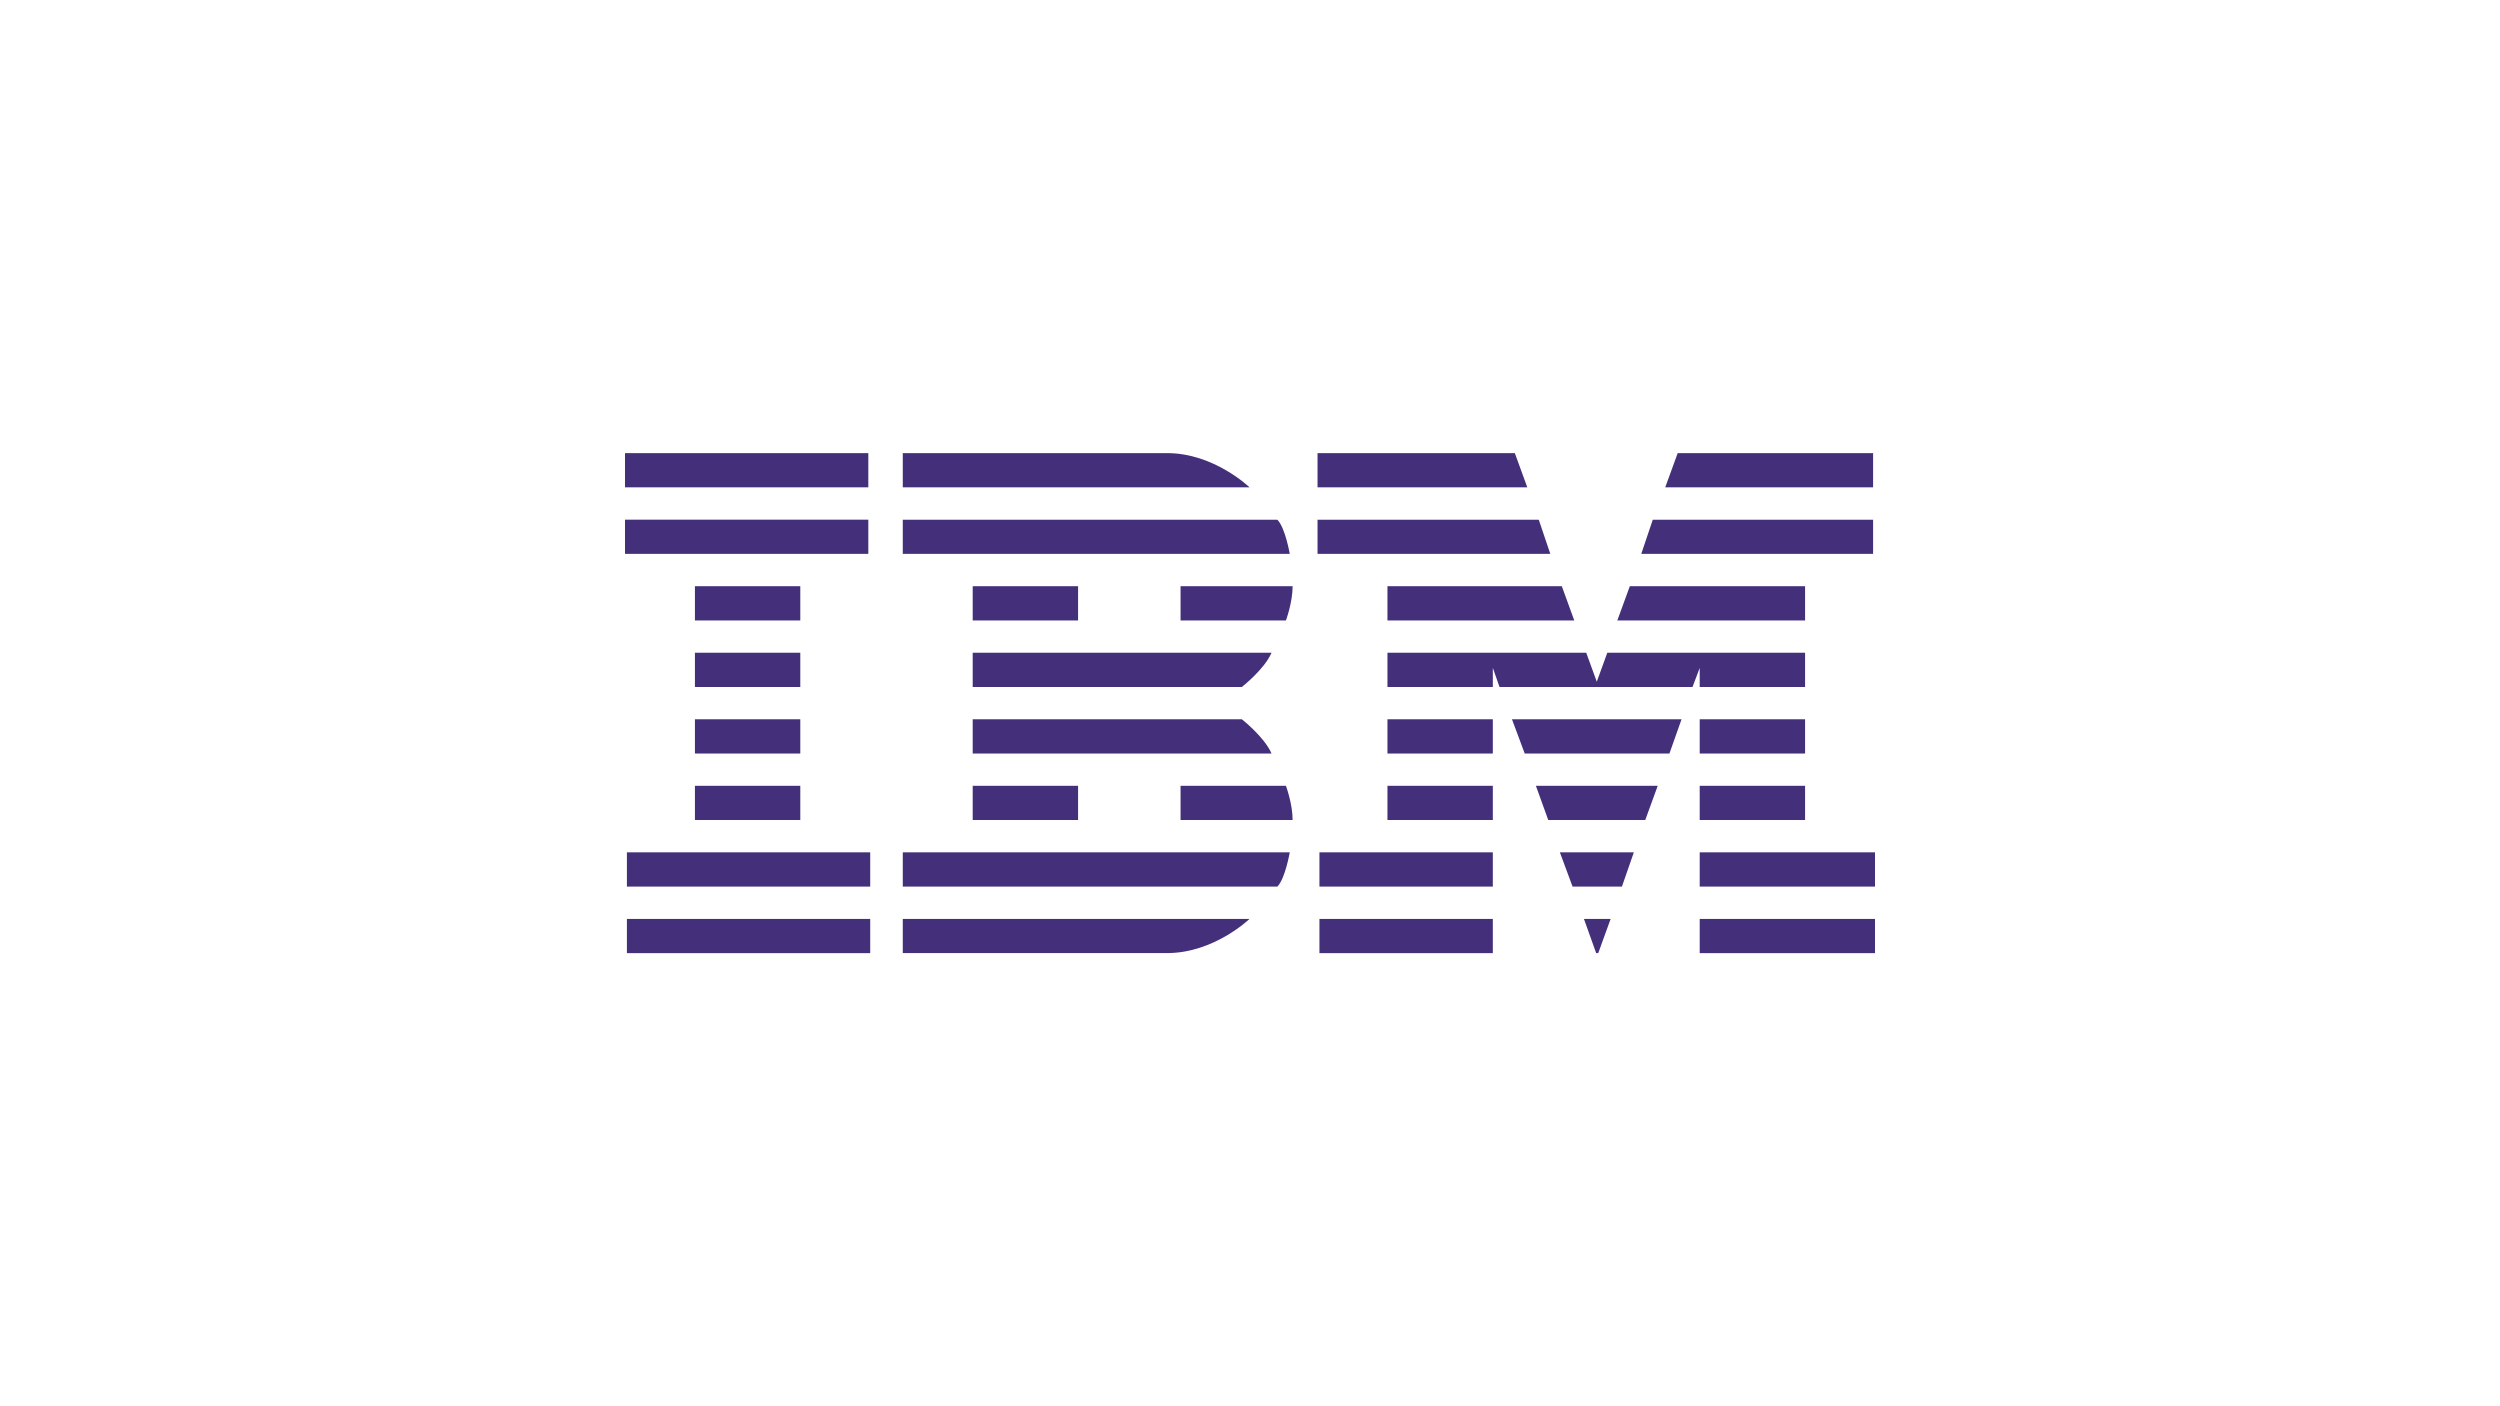 <svg width="160" height="90" viewBox="0 0 160 90" fill="none" xmlns="http://www.w3.org/2000/svg">
<path d="M40 29V31.189H55.572V29H40ZM57.778 29V31.189H79.969C79.969 31.189 77.702 29 74.7 29H57.778ZM84.322 29V31.189H97.747L96.95 29H84.322ZM107.372 29L106.575 31.189H119.878V29H107.372ZM40 33.258V35.447H55.572V33.258H40ZM57.778 33.261V35.447H82.544C82.544 35.447 82.254 33.762 81.75 33.261H57.778ZM84.322 33.261V35.447H99.219L98.481 33.261H84.322ZM105.778 33.261L105.041 35.447H119.878V33.261H105.778V33.261ZM44.475 37.516V39.708H51.219V37.516H44.475V37.516ZM62.253 37.516V39.708H68.997V37.516H62.253V37.516ZM75.556 37.516V39.708H82.3C82.3 39.708 82.728 38.55 82.728 37.516H75.556V37.516ZM88.797 37.516V39.708H100.753L99.956 37.516H88.797V37.516ZM104.309 37.516L103.509 39.708H115.525V37.516H104.309V37.516ZM44.475 41.776V43.966H51.219V41.776H44.475V41.776ZM62.253 41.776V43.966H79.478C79.478 43.966 80.919 42.843 81.378 41.776H62.253ZM88.797 41.776V43.966H95.541V42.747L95.969 43.966H108.322L108.781 42.747V43.966H115.525V41.776H102.866L102.194 43.631L101.519 41.776H88.797ZM44.475 46.034V48.224H51.219V46.034H44.475ZM62.253 46.034V48.224H81.378C80.919 47.161 79.478 46.034 79.478 46.034H62.253ZM88.797 46.034V48.224H95.541V46.034H88.797ZM96.766 46.034L97.581 48.224H106.844L107.619 46.034H96.766ZM108.781 46.034V48.224H115.525V46.034H108.781ZM44.475 50.292V52.481H51.219V50.292H44.475ZM62.253 50.292V52.481H68.997V50.292H62.253ZM75.556 50.292V52.481H82.728C82.728 51.448 82.3 50.292 82.3 50.292H75.556V50.292ZM88.797 50.292V52.481H95.541V50.292H88.797ZM98.297 50.292L99.088 52.481H105.297L106.094 50.292H98.297ZM108.781 50.292V52.481H115.525V50.292H108.781ZM40.122 54.55V56.742H55.694V54.55H40.122ZM57.778 54.55V56.742H81.75C82.254 56.24 82.544 54.55 82.544 54.55H57.778V54.55ZM84.444 54.55V56.742H95.541V54.55H84.444ZM99.831 54.55L100.644 56.742H103.803L104.566 54.55H99.831ZM108.781 54.55V56.742H120V54.55H108.781ZM40.122 58.811V61H55.694V58.811H40.122ZM57.778 58.811V60.997H74.7C77.702 60.997 79.969 58.811 79.969 58.811H57.778ZM84.444 58.811V61H95.541V58.811H84.444ZM101.372 58.811L102.153 60.994L102.288 60.997L103.081 58.811H101.372V58.811ZM108.781 58.811V61H120V58.811H108.781Z" fill="#44307A"/>
</svg>
